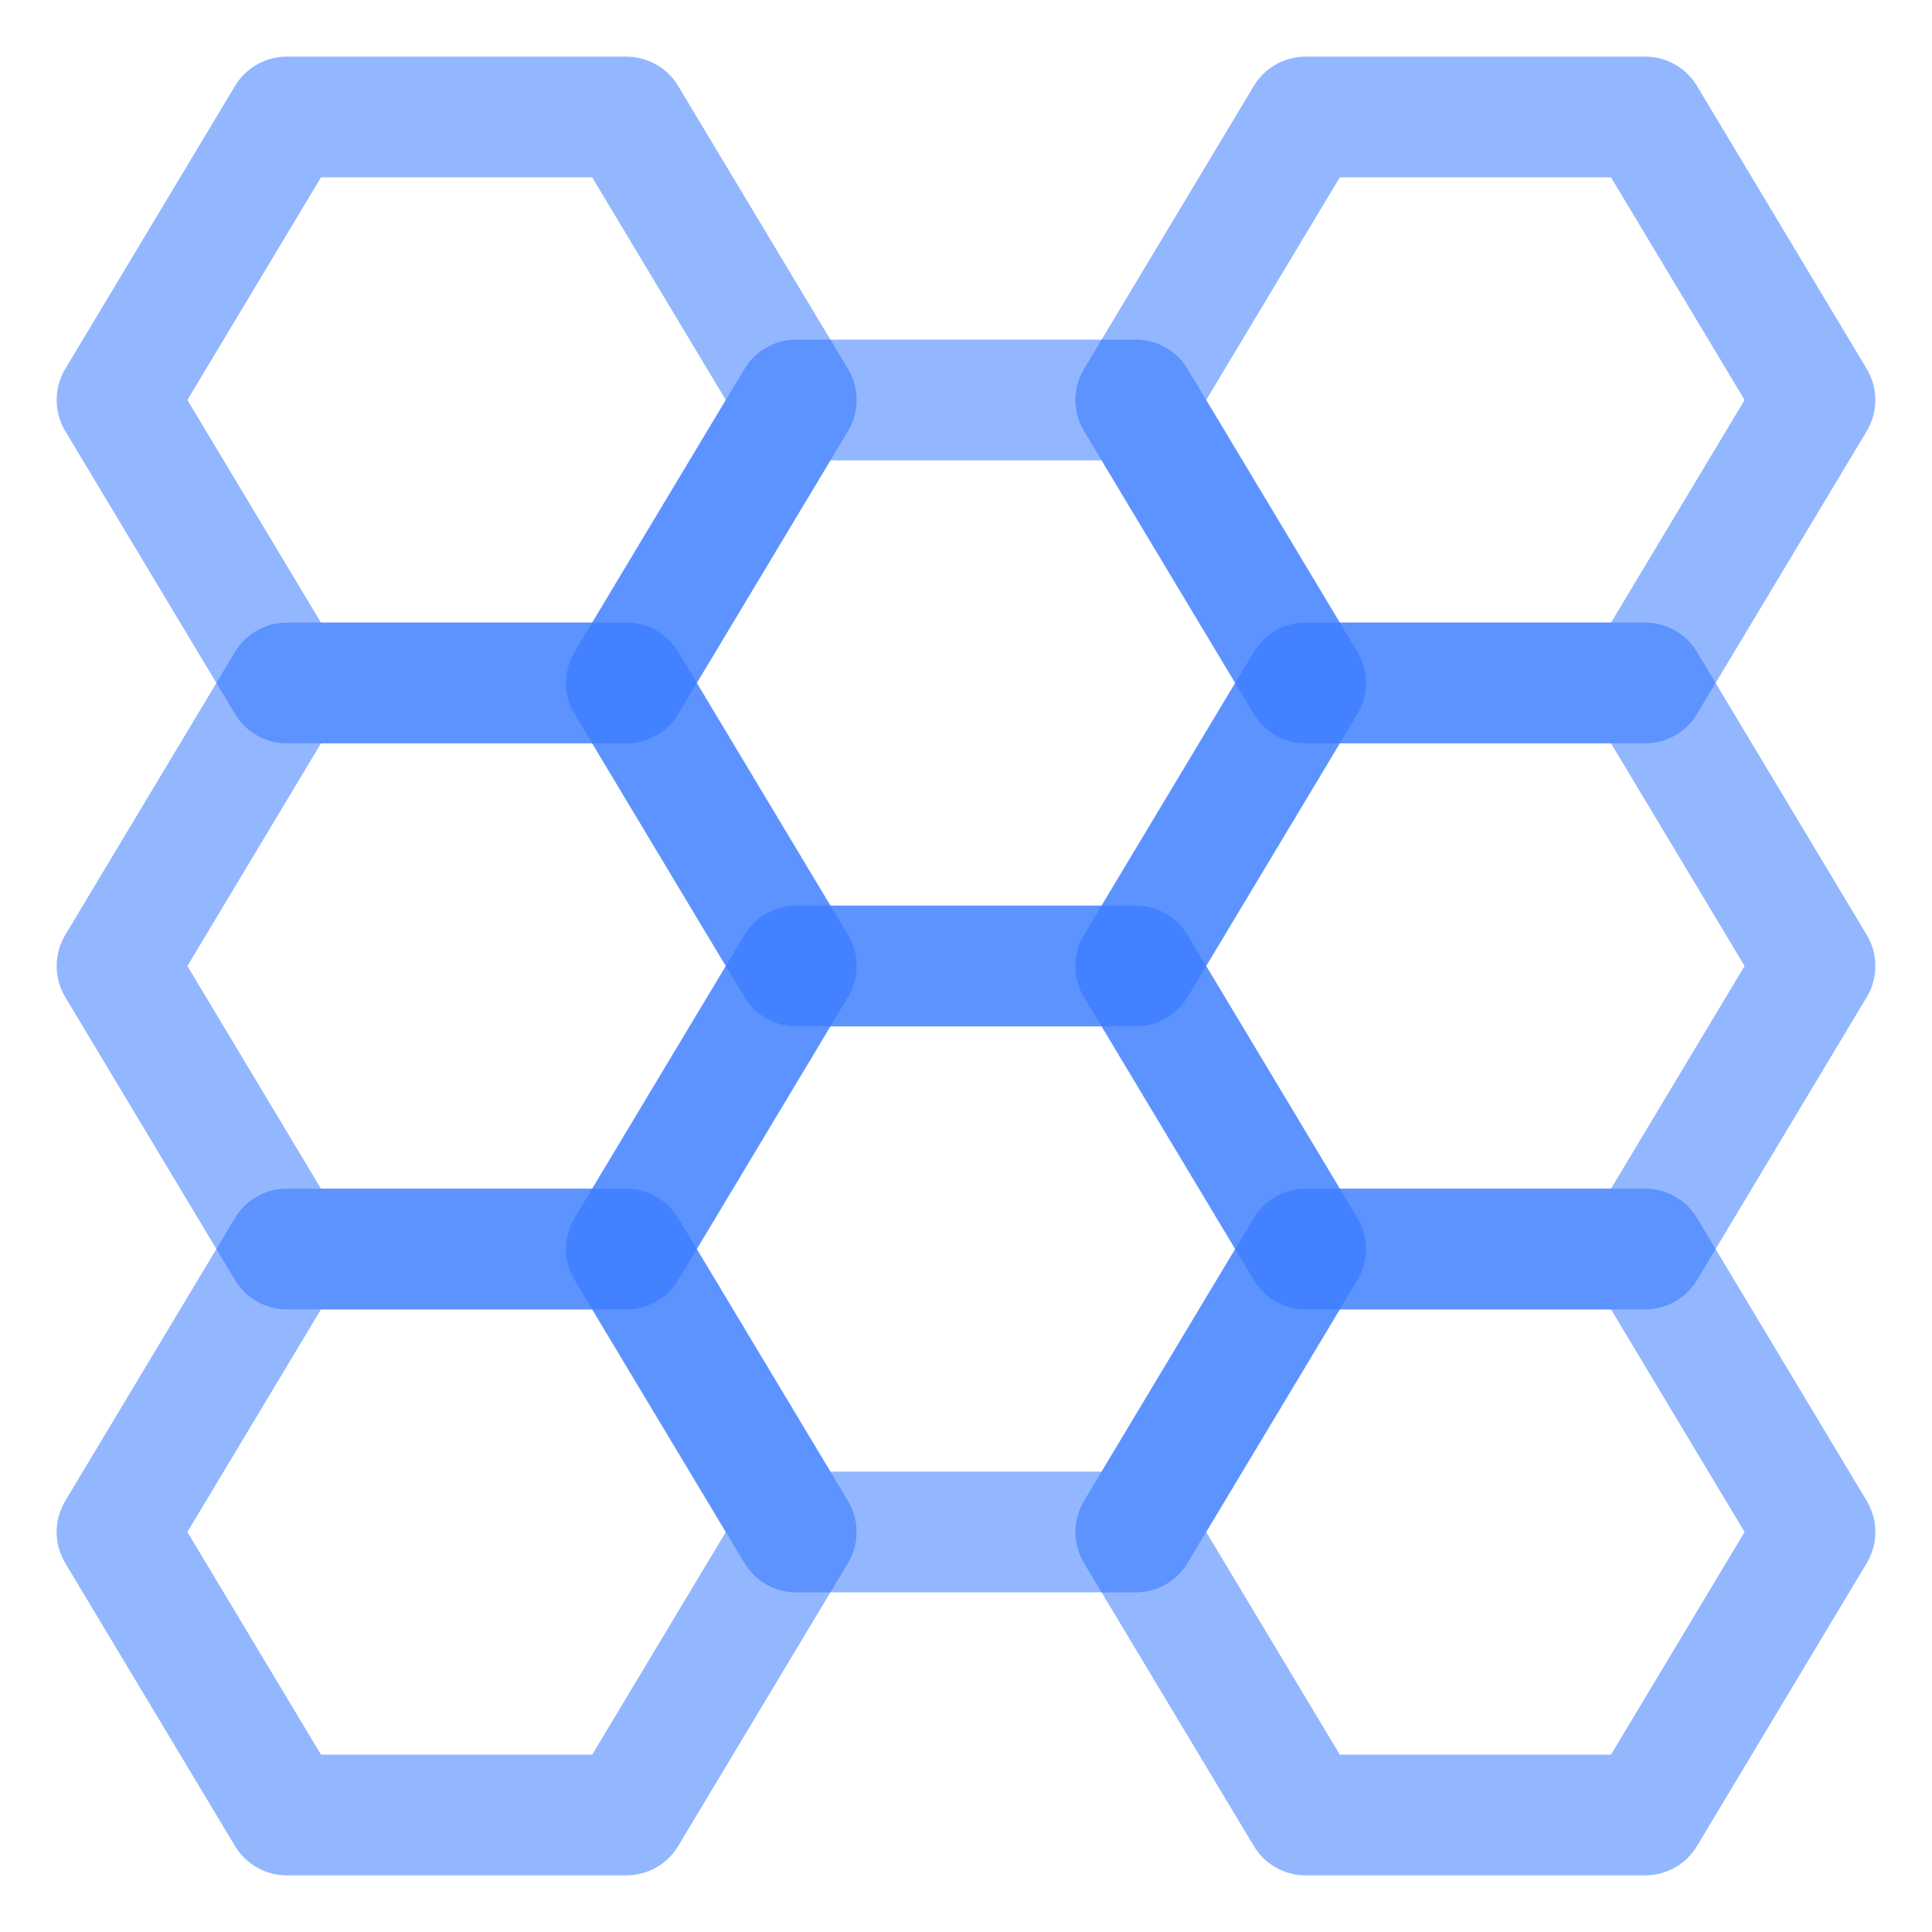 <svg xmlns="http://www.w3.org/2000/svg" width="32" height="32" viewBox="0 0 32 32" fill="none">
    <g clip-path="url(#clip0_13620_33855)">
      <path d="M10.375 11.312H4.75L1.938 6.625L4.75 1.938H10.375L13.188 6.625L10.375 11.312Z" stroke="#2870FF" stroke-opacity="0.5" stroke-width="2" stroke-linecap="round" stroke-linejoin="round"/>
      <path d="M27.25 11.312H21.625L18.812 6.625L21.625 1.938H27.25L30.062 6.625L27.25 11.312Z" stroke="#2870FF" stroke-opacity="0.5" stroke-width="2" stroke-linecap="round" stroke-linejoin="round"/>
      <path d="M18.812 16H13.188L10.375 11.312L13.188 6.625H18.812L21.625 11.312L18.812 16Z" stroke="#2870FF" stroke-opacity="0.5" stroke-width="2" stroke-linecap="round" stroke-linejoin="round"/>
      <path d="M10.375 20.688H4.75L1.938 16L4.75 11.312H10.375L13.188 16L10.375 20.688Z" stroke="#2870FF" stroke-opacity="0.5" stroke-width="2" stroke-linecap="round" stroke-linejoin="round"/>
      <path d="M27.25 20.688H21.625L18.812 16L21.625 11.312H27.25L30.062 16L27.25 20.688Z" stroke="#2870FF" stroke-opacity="0.5" stroke-width="2" stroke-linecap="round" stroke-linejoin="round"/>
      <path d="M18.812 25.375H13.188L10.375 20.688L13.188 16H18.812L21.625 20.688L18.812 25.375Z" stroke="#2870FF" stroke-opacity="0.5" stroke-width="2" stroke-linecap="round" stroke-linejoin="round"/>
      <path d="M10.375 30.062H4.75L1.938 25.375L4.75 20.688H10.375L13.188 25.375L10.375 30.062Z" stroke="#2870FF" stroke-opacity="0.5" stroke-width="2" stroke-linecap="round" stroke-linejoin="round"/>
      <path d="M27.25 30.062H21.625L18.812 25.375L21.625 20.688H27.25L30.062 25.375L27.25 30.062Z" stroke="#2870FF" stroke-opacity="0.5" stroke-width="2" stroke-linecap="round" stroke-linejoin="round"/>
    </g>
    <defs>
      <clipPath id="clip0_13620_33855">
        <rect width="32" height="32" fill="white"/>
      </clipPath>
    </defs>
  </svg>